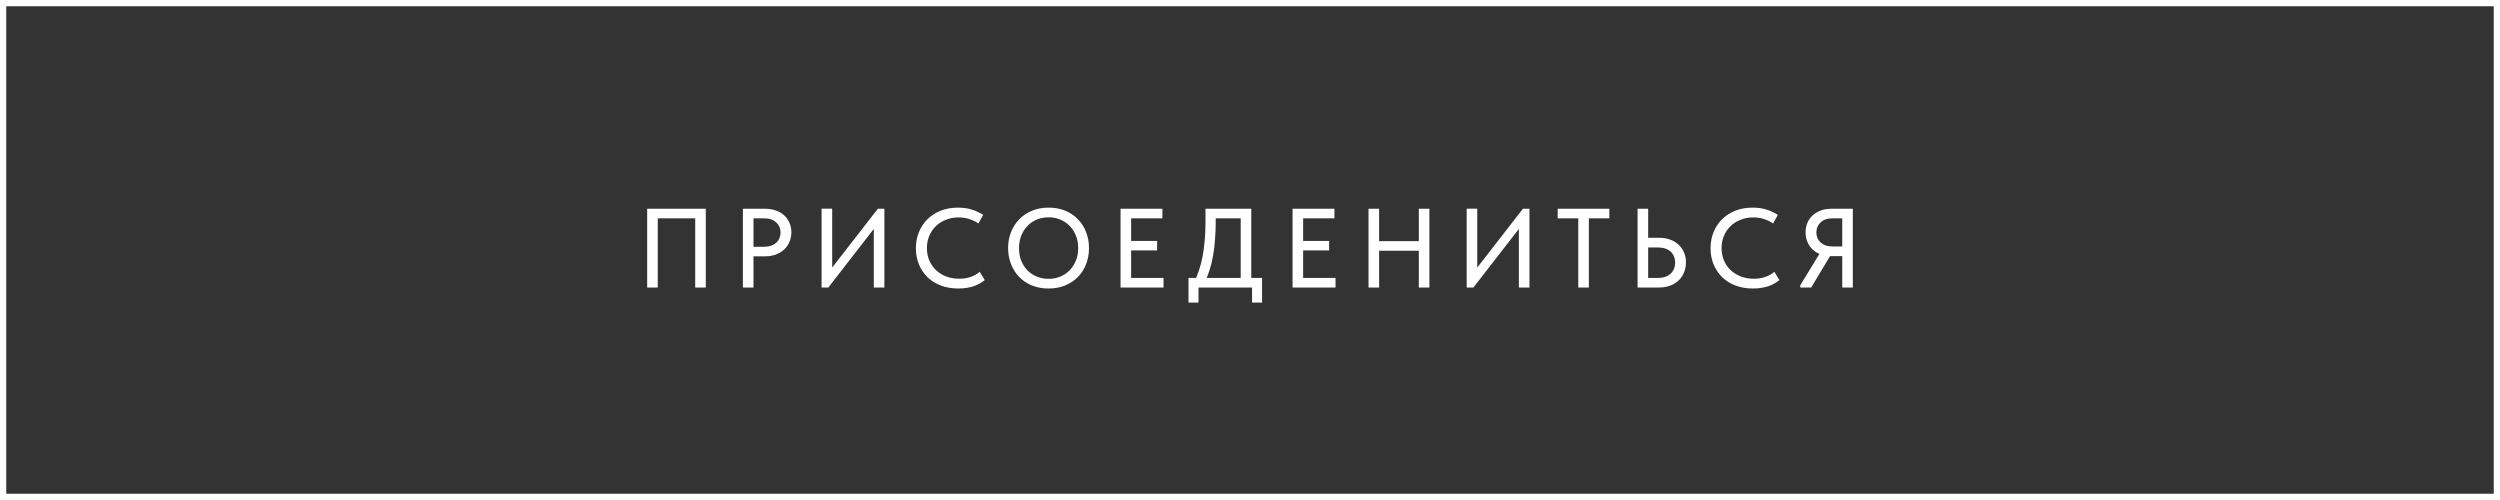 <?xml version="1.0" encoding="UTF-8"?> <svg xmlns="http://www.w3.org/2000/svg" width="200" height="40" viewBox="0 0 200 40" fill="none"><rect x="0" y="0" width="200" height="40" fill="#333333" stroke="none"/><rect x="199.75" y="39.75" width="199.5" height="39.5" transform="rotate(180 199.75 39.75)" stroke="white" stroke-width="0.5"></rect><path d="M51.774 23V16.7H56.463V23H55.617V17.159L55.95 17.465H52.332L52.62 17.15V23H51.774ZM61.205 16.7C61.529 16.7 61.82 16.748 62.078 16.844C62.336 16.934 62.555 17.063 62.735 17.231C62.921 17.399 63.062 17.6 63.158 17.834C63.26 18.062 63.311 18.311 63.311 18.581C63.311 18.851 63.26 19.106 63.158 19.346C63.062 19.58 62.921 19.784 62.735 19.958C62.555 20.126 62.333 20.261 62.069 20.363C61.805 20.459 61.511 20.507 61.187 20.507H60.278V23H59.432V16.7H61.205ZM61.142 19.742C61.352 19.742 61.538 19.712 61.7 19.652C61.862 19.592 61.997 19.511 62.105 19.409C62.219 19.307 62.303 19.187 62.357 19.049C62.417 18.905 62.447 18.755 62.447 18.599C62.447 18.443 62.417 18.299 62.357 18.167C62.303 18.029 62.219 17.909 62.105 17.807C61.997 17.699 61.862 17.615 61.7 17.555C61.538 17.495 61.349 17.465 61.133 17.465H60.278V19.742H61.142ZM65.728 23V16.691H66.575V21.704L66.412 21.614L70.228 16.7H70.751V23H69.904V17.753L70.219 17.906L66.269 23H65.728ZM76.664 23.081C76.16 23.081 75.698 23.003 75.278 22.847C74.864 22.691 74.507 22.469 74.207 22.181C73.913 21.893 73.682 21.551 73.514 21.155C73.352 20.759 73.271 20.327 73.271 19.859C73.271 19.391 73.352 18.959 73.514 18.563C73.676 18.167 73.904 17.825 74.198 17.537C74.498 17.243 74.852 17.015 75.26 16.853C75.674 16.691 76.133 16.61 76.637 16.61C77.057 16.61 77.432 16.664 77.762 16.772C78.098 16.88 78.395 17.021 78.653 17.195L78.275 17.879C78.053 17.723 77.807 17.603 77.537 17.519C77.267 17.435 76.985 17.393 76.691 17.393C76.325 17.393 75.986 17.456 75.674 17.582C75.362 17.702 75.092 17.873 74.864 18.095C74.642 18.311 74.468 18.569 74.342 18.869C74.216 19.169 74.153 19.496 74.153 19.85C74.153 20.204 74.216 20.531 74.342 20.831C74.468 21.131 74.645 21.389 74.873 21.605C75.101 21.821 75.374 21.992 75.692 22.118C76.01 22.238 76.358 22.298 76.736 22.298C76.88 22.298 77.024 22.289 77.168 22.271C77.318 22.247 77.462 22.214 77.6 22.172C77.738 22.124 77.873 22.067 78.005 22.001C78.137 21.929 78.26 21.842 78.374 21.74L78.779 22.406C78.671 22.496 78.545 22.583 78.401 22.667C78.263 22.751 78.107 22.823 77.933 22.883C77.759 22.943 77.567 22.991 77.357 23.027C77.147 23.063 76.916 23.081 76.664 23.081ZM83.888 22.307C84.224 22.307 84.536 22.247 84.824 22.127C85.112 22.007 85.361 21.839 85.571 21.623C85.787 21.401 85.955 21.14 86.075 20.84C86.195 20.54 86.255 20.21 86.255 19.85C86.255 19.484 86.195 19.151 86.075 18.851C85.955 18.551 85.79 18.293 85.58 18.077C85.37 17.861 85.121 17.693 84.833 17.573C84.545 17.447 84.23 17.384 83.888 17.384C83.546 17.384 83.231 17.444 82.943 17.564C82.655 17.684 82.406 17.855 82.196 18.077C81.986 18.293 81.821 18.551 81.701 18.851C81.581 19.151 81.521 19.484 81.521 19.85C81.521 20.21 81.578 20.54 81.692 20.84C81.812 21.14 81.977 21.401 82.187 21.623C82.403 21.839 82.655 22.007 82.943 22.127C83.231 22.247 83.546 22.307 83.888 22.307ZM83.888 23.081C83.402 23.081 82.958 23 82.556 22.838C82.16 22.676 81.821 22.451 81.539 22.163C81.257 21.869 81.038 21.524 80.882 21.128C80.726 20.732 80.648 20.303 80.648 19.841C80.648 19.385 80.726 18.962 80.882 18.572C81.038 18.176 81.257 17.834 81.539 17.546C81.821 17.252 82.16 17.024 82.556 16.862C82.952 16.694 83.396 16.61 83.888 16.61C84.374 16.61 84.815 16.691 85.211 16.853C85.607 17.015 85.946 17.243 86.228 17.537C86.516 17.825 86.735 18.167 86.885 18.563C87.041 18.959 87.119 19.391 87.119 19.859C87.119 20.315 87.041 20.741 86.885 21.137C86.735 21.527 86.519 21.866 86.237 22.154C85.955 22.442 85.613 22.67 85.211 22.838C84.815 23 84.374 23.081 83.888 23.081ZM89.644 23V16.7H92.992V17.465H90.49V19.274H92.569V20.03H90.49V22.235H93.082V23H89.644ZM95.53 22.55C95.68 22.274 95.809 21.968 95.917 21.632C96.031 21.29 96.127 20.921 96.205 20.525C96.283 20.123 96.34 19.697 96.376 19.247C96.418 18.791 96.439 18.305 96.439 17.789V16.7H100.102V22.46H99.256V17.087L99.742 17.465H96.601L97.258 17.06V17.69C97.258 18.182 97.24 18.659 97.204 19.121C97.174 19.577 97.123 20.012 97.051 20.426C96.979 20.834 96.886 21.221 96.772 21.587C96.658 21.953 96.523 22.289 96.367 22.595L95.53 22.55ZM95.08 24.206V22.235H100.966V24.206H100.165V23H95.881V24.206H95.08ZM103.405 23V16.7H106.753V17.465H104.251V19.274H106.33V20.03H104.251V22.235H106.843V23H103.405ZM113.928 19.292V20.057H109.905V19.292H113.928ZM110.328 16.7V23H109.482V16.7H110.328ZM113.505 23V16.7H114.351V23H113.505ZM117.334 23V16.691H118.18V21.704L118.018 21.614L121.834 16.7H122.356V23H121.51V17.753L121.825 17.906L117.874 23H117.334ZM126.262 23V17.465H124.615V16.7H128.746V17.465H127.108V23H126.262ZM131.007 23V16.7H131.853V19.022H132.735C133.065 19.022 133.362 19.073 133.626 19.175C133.89 19.271 134.115 19.409 134.301 19.589C134.487 19.763 134.628 19.97 134.724 20.21C134.826 20.444 134.877 20.705 134.877 20.993C134.877 21.275 134.826 21.539 134.724 21.785C134.628 22.031 134.487 22.244 134.301 22.424C134.115 22.604 133.89 22.745 133.626 22.847C133.362 22.949 133.065 23 132.735 23H131.007ZM132.627 22.235C132.855 22.235 133.056 22.205 133.23 22.145C133.404 22.079 133.548 21.992 133.662 21.884C133.782 21.77 133.869 21.638 133.923 21.488C133.983 21.338 134.013 21.176 134.013 21.002C134.013 20.834 133.983 20.678 133.923 20.534C133.869 20.384 133.785 20.255 133.671 20.147C133.557 20.033 133.41 19.946 133.23 19.886C133.056 19.826 132.852 19.796 132.618 19.796H131.853V22.235H132.627ZM140.237 23.081C139.733 23.081 139.271 23.003 138.851 22.847C138.437 22.691 138.08 22.469 137.78 22.181C137.486 21.893 137.255 21.551 137.087 21.155C136.925 20.759 136.844 20.327 136.844 19.859C136.844 19.391 136.925 18.959 137.087 18.563C137.249 18.167 137.477 17.825 137.771 17.537C138.071 17.243 138.425 17.015 138.833 16.853C139.247 16.691 139.706 16.61 140.21 16.61C140.63 16.61 141.005 16.664 141.335 16.772C141.671 16.88 141.968 17.021 142.226 17.195L141.848 17.879C141.626 17.723 141.38 17.603 141.11 17.519C140.84 17.435 140.558 17.393 140.264 17.393C139.898 17.393 139.559 17.456 139.247 17.582C138.935 17.702 138.665 17.873 138.437 18.095C138.215 18.311 138.041 18.569 137.915 18.869C137.789 19.169 137.726 19.496 137.726 19.85C137.726 20.204 137.789 20.531 137.915 20.831C138.041 21.131 138.218 21.389 138.446 21.605C138.674 21.821 138.947 21.992 139.265 22.118C139.583 22.238 139.931 22.298 140.309 22.298C140.453 22.298 140.597 22.289 140.741 22.271C140.891 22.247 141.035 22.214 141.173 22.172C141.311 22.124 141.446 22.067 141.578 22.001C141.71 21.929 141.833 21.842 141.947 21.74L142.352 22.406C142.244 22.496 142.118 22.583 141.974 22.667C141.836 22.751 141.68 22.823 141.506 22.883C141.332 22.943 141.14 22.991 140.93 23.027C140.72 23.063 140.489 23.081 140.237 23.081ZM147.38 23V20.489H146.471C146.165 20.489 145.886 20.441 145.634 20.345C145.388 20.249 145.175 20.117 144.995 19.949C144.821 19.775 144.686 19.574 144.59 19.346C144.494 19.112 144.446 18.86 144.446 18.59C144.446 18.314 144.494 18.062 144.59 17.834C144.686 17.6 144.824 17.402 145.004 17.24C145.184 17.072 145.4 16.94 145.652 16.844C145.904 16.748 146.186 16.7 146.498 16.7H148.226V23H147.38ZM144.023 23V22.82L145.67 20.12L146.534 20.273L144.896 23H144.023ZM146.597 19.715H147.38V17.465H146.588C146.384 17.465 146.201 17.495 146.039 17.555C145.883 17.609 145.751 17.69 145.643 17.798C145.535 17.9 145.451 18.02 145.391 18.158C145.337 18.296 145.31 18.443 145.31 18.599C145.31 18.755 145.337 18.902 145.391 19.04C145.451 19.172 145.535 19.289 145.643 19.391C145.751 19.493 145.883 19.574 146.039 19.634C146.201 19.688 146.387 19.715 146.597 19.715Z" fill="white"></path></svg> 